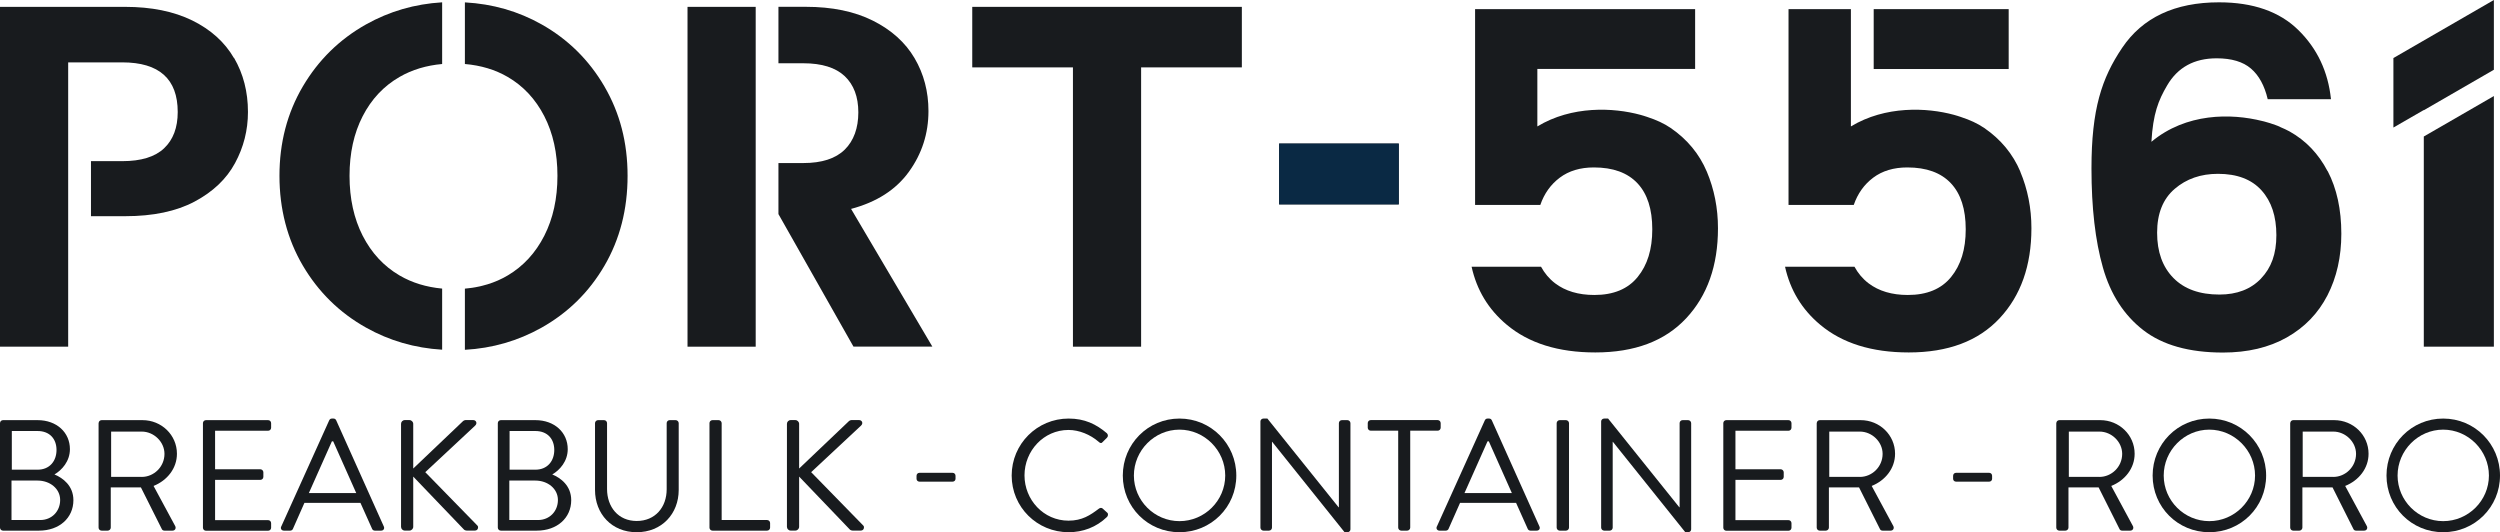<?xml version="1.0" encoding="UTF-8"?>
<svg id="Layer_2" data-name="Layer 2" xmlns="http://www.w3.org/2000/svg" viewBox="0 0 473.77 100.85">
  <defs>
    <style>
      .cls-1 {
        fill: #181b1e;
      }

      .cls-2 {
        fill: #0a2944;
      }
    </style>
  </defs>
  <g id="Layer_1-2" data-name="Layer 1">
    <path class="cls-1" d="M235.34,1.3v11.47h-19.09v52.93h-12.92V12.77h-19.08V1.3h51.08Z"/>
    <g>
      <path class="cls-1" d="M83.79,54.69c-2.98-.28-5.69-1.09-8.09-2.5-2.98-1.75-5.3-4.26-6.97-7.52-1.66-3.26-2.49-7.04-2.49-11.35s.83-8.07,2.49-11.3c1.66-3.23,3.98-5.7,6.97-7.43,2.4-1.39,5.11-2.19,8.09-2.46V.44c-5.18.31-9.98,1.7-14.41,4.18-5.04,2.83-9.04,6.75-11.99,11.76-2.95,5.01-4.43,10.66-4.43,16.93s1.48,12.01,4.43,17.02c2.95,5.01,6.95,8.94,11.99,11.76,4.42,2.48,9.23,3.87,14.41,4.18v-11.6Z"/>
      <path class="cls-1" d="M114.55,16.39c-2.92-5.01-6.89-8.93-11.9-11.76-4.43-2.5-9.28-3.89-14.55-4.18v11.68c3.01.26,5.73,1.06,8.13,2.46,2.95,1.72,5.26,4.2,6.92,7.43s2.49,7,2.49,11.3-.83,8.09-2.49,11.35c-1.66,3.26-3.97,5.77-6.92,7.52-2.4,1.43-5.12,2.24-8.13,2.51v11.59c5.22-.29,10.05-1.69,14.5-4.18,5.04-2.83,9.03-6.75,11.95-11.76,2.92-5.01,4.38-10.69,4.38-17.02s-1.46-11.92-4.38-16.93Z"/>
    </g>
    <g>
      <polygon class="cls-1" points="143.21 40.61 143.21 30.92 143.21 12 143.21 1.3 130.29 1.3 130.29 65.7 143.21 65.7 143.21 40.61"/>
      <path class="cls-1" d="M161.28,39.59c4.86-1.29,8.52-3.64,10.98-7.06,2.46-3.41,3.69-7.24,3.69-11.49,0-3.69-.88-7.03-2.63-10.01-1.75-2.98-4.38-5.35-7.89-7.11s-7.75-2.63-12.73-2.63h-5.18v10.7h4.72c3.5,0,6.12.82,7.84,2.44,1.72,1.63,2.58,3.92,2.58,6.87s-.86,5.37-2.58,7.06c-1.72,1.69-4.34,2.54-7.84,2.54h-4.72v9.69h.01l14.21,25.1h14.95l-15.41-26.11Z"/>
    </g>
    <path class="cls-1" d="M44.33,10.99c-1.75-3.01-4.38-5.38-7.89-7.11-3.51-1.72-7.75-2.58-12.73-2.58H0v64.4h12.92V11.82h10.24c7.01,0,10.52,3.14,10.52,9.41,0,2.95-.86,5.24-2.58,6.87-1.72,1.63-4.37,2.44-7.93,2.44h-5.93v10.43h6.49c5.29,0,9.67-.92,13.15-2.77,3.47-1.85,6.03-4.27,7.66-7.29,1.63-3.01,2.45-6.24,2.45-9.69,0-3.81-.88-7.23-2.63-10.24Z"/>
    <path class="cls-1" d="M441.09,32.43c-1.72-3.29-4.12-5.8-7.2-7.52-.57-.32-1.16-.57-1.76-.83l.14.06c-.15-.06-.44-.22-.6-.28-.15-.06-.31-.11-.46-.17-.66-.24-1.36-.47-2.13-.67-.11-.03-.23-.05-.34-.08-5.95-1.5-14.45-1.55-21.03,3.93.31-5.31,1.3-7.83,2.99-10.7,2-3.41,5.12-5.12,9.37-5.12,2.83,0,5,.65,6.5,1.94,1.51,1.29,2.57,3.23,3.18,5.81h11.99c-.55-5.23-2.61-9.6-6.18-13.1-3.57-3.51-8.58-5.26-15.04-5.26-8.36,0-14.49,2.88-18.36,8.63-3.87,5.75-5.81,11.6-5.81,22.86,0,7.44.72,13.7,2.17,18.78,1.44,5.07,4,9.03,7.66,11.86,3.66,2.83,8.69,4.24,15.09,4.24,4.67,0,8.7-.95,12.09-2.86,3.38-1.91,5.95-4.57,7.71-7.98,1.75-3.41,2.63-7.3,2.63-11.67,0-4.61-.86-8.56-2.58-11.86ZM428.49,52.78c-1.94,2.03-4.57,3.04-7.89,3.04-3.75,0-6.66-1.04-8.72-3.14-2.06-2.09-3.09-4.95-3.09-8.58s1.11-6.4,3.32-8.3c2.22-1.91,4.95-2.86,8.21-2.86,3.63,0,6.38,1.05,8.26,3.14,1.88,2.09,2.81,4.92,2.81,8.49s-.97,6.18-2.91,8.21Z"/>
    <path class="cls-1" d="M323.45,32.52c-1.42-3.35-3.69-6.1-6.83-8.26-1.29-.88-2.76-1.54-4.35-2.06h0s-.1-.03-.14-.05c-.42-.13-.83-.28-1.27-.39-5.11-1.39-12.98-1.76-19.52,2.2v-10.89h29.9V1.73h-41.7v37.11h12.36c.74-2.15,1.97-3.88,3.69-5.17,1.72-1.29,3.88-1.94,6.46-1.94,3.63,0,6.38,1,8.26,3,1.88,2,2.81,4.91,2.81,8.72s-.92,6.77-2.77,9.04c-1.85,2.28-4.58,3.41-8.21,3.41-3.01,0-5.49-.74-7.43-2.21-1.14-.87-2.01-1.93-2.67-3.14h-13.16c.97,4.4,3.17,8.07,6.65,10.98,4.18,3.51,9.78,5.26,16.79,5.26,7.44,0,13.18-2.15,17.21-6.46,4.03-4.31,6.04-9.99,6.04-17.07,0-3.81-.71-7.4-2.12-10.75Z"/>
    <g>
      <polygon class="cls-1" points="459.33 25.87 459.33 65.7 472.61 65.7 472.61 18.2 459.33 25.87"/>
      <polygon class="cls-1" points="459.33 20.89 472.61 13.22 472.61 13.18 472.61 1.57 472.61 0 453.57 11 453.57 24.17 459.33 20.85 459.33 20.89"/>
    </g>
    <g>
      <rect class="cls-1" x="355.08" y="1.73" width="25.58" height="11.35"/>
      <path class="cls-1" d="M382.87,32.52c-1.42-3.35-3.69-6.1-6.83-8.26-1.29-.88-2.76-1.54-4.35-2.06h0s-.1-.03-.14-.05c-.42-.13-.83-.28-1.27-.39-5.11-1.39-12.98-1.76-19.52,2.2v-10.89h0V1.73h-11.82v37.11h12.36c.74-2.15,1.97-3.88,3.69-5.17s3.88-1.94,6.46-1.94c3.63,0,6.38,1,8.26,3,1.88,2,2.81,4.91,2.81,8.72s-.92,6.77-2.77,9.04c-1.85,2.28-4.58,3.41-8.21,3.41-3.01,0-5.49-.74-7.43-2.21-1.14-.87-2.01-1.93-2.67-3.14h-13.16c.97,4.4,3.17,8.07,6.65,10.98,4.18,3.51,9.78,5.26,16.79,5.26,7.44,0,13.18-2.15,17.21-6.46,4.03-4.31,6.04-9.99,6.04-17.07,0-3.81-.71-7.4-2.12-10.75Z"/>
    </g>
    <g>
      <path class="cls-1" d="M0,80.19c0-.3.24-.57.57-.57h6.55c3.65,0,6.13,2.36,6.13,5.5,0,2.3-1.53,3.98-2.93,4.79,1.58.66,3.59,2.12,3.59,4.88,0,3.35-2.66,5.77-6.52,5.77H.57c-.33,0-.57-.27-.57-.57v-19.8ZM7.63,98.55c2.18,0,3.77-1.65,3.77-3.8s-1.94-3.68-4.28-3.68H2.18v7.48h5.44ZM7.12,89.01c2.3,0,3.59-1.65,3.59-3.74s-1.29-3.59-3.59-3.59H2.24v7.33h4.88Z"/>
      <path class="cls-1" d="M18.69,80.19c0-.3.24-.57.57-.57h7.75c3.59,0,6.52,2.81,6.52,6.37,0,2.75-1.82,5.05-4.43,6.1l4.1,7.6c.21.39,0,.87-.51.87h-1.53c-.27,0-.42-.15-.48-.27l-3.98-7.93h-5.71v7.63c0,.3-.27.57-.57.57h-1.17c-.33,0-.57-.27-.57-.57v-19.8ZM26.86,90.38c2.3,0,4.31-1.91,4.31-4.37,0-2.27-2-4.22-4.31-4.22h-5.8v8.58h5.8Z"/>
      <path class="cls-1" d="M38.46,80.19c0-.3.24-.57.57-.57h11.78c.33,0,.57.27.57.57v.87c0,.3-.24.57-.57.57h-10.05v7.3h8.58c.3,0,.57.27.57.57v.87c0,.33-.27.57-.57.57h-8.58v7.63h10.05c.33,0,.57.27.57.57v.87c0,.3-.24.57-.57.57h-11.78c-.33,0-.57-.27-.57-.57v-19.8Z"/>
      <path class="cls-1" d="M53.3,99.78l9.09-20.13c.09-.18.24-.33.51-.33h.3c.27,0,.42.15.51.33l9.03,20.13c.18.39-.06.78-.51.78h-1.2c-.27,0-.45-.18-.51-.33l-2.21-4.93h-10.62l-2.18,4.93c-.06.15-.24.33-.51.33h-1.2c-.45,0-.69-.39-.51-.78ZM67.51,93.44c-1.47-3.26-2.9-6.55-4.37-9.81h-.24l-4.37,9.81h8.97Z"/>
      <path class="cls-1" d="M76,80.33c0-.39.3-.72.72-.72h.87c.39,0,.72.33.72.72v8.46l9.33-8.88c.12-.15.39-.3.57-.3h1.47c.54,0,.84.6.36,1.05l-9.45,8.82,9.9,10.14c.21.21.15.93-.51.93h-1.53c-.21,0-.48-.12-.54-.21l-9.6-10.02v9.51c0,.39-.33.72-.72.72h-.87c-.42,0-.72-.33-.72-.72v-19.5Z"/>
      <path class="cls-1" d="M94.34,80.19c0-.3.24-.57.57-.57h6.55c3.65,0,6.13,2.36,6.13,5.5,0,2.3-1.52,3.98-2.93,4.79,1.59.66,3.59,2.12,3.59,4.88,0,3.35-2.66,5.77-6.52,5.77h-6.82c-.33,0-.57-.27-.57-.57v-19.8ZM101.96,98.55c2.18,0,3.77-1.65,3.77-3.8s-1.94-3.68-4.28-3.68h-4.93v7.48h5.44ZM101.45,89.01c2.3,0,3.59-1.65,3.59-3.74s-1.29-3.59-3.59-3.59h-4.88v7.33h4.88Z"/>
      <path class="cls-1" d="M112.76,80.19c0-.3.27-.57.57-.57h1.14c.33,0,.57.27.57.57v12.47c0,3.41,2.12,6.07,5.62,6.07s5.68-2.6,5.68-6.01v-12.53c0-.3.24-.57.57-.57h1.14c.3,0,.57.27.57.57v12.65c0,4.55-3.23,8.02-7.96,8.02s-7.9-3.47-7.9-8.02v-12.65Z"/>
      <path class="cls-1" d="M134.45,80.19c0-.3.24-.57.57-.57h1.17c.3,0,.57.27.57.57v18.36h8.61c.33,0,.57.27.57.57v.87c0,.3-.24.57-.57.57h-10.35c-.33,0-.57-.27-.57-.57v-19.8Z"/>
      <path class="cls-1" d="M149.13,80.33c0-.39.3-.72.72-.72h.87c.39,0,.72.33.72.72v8.46l9.33-8.88c.12-.15.39-.3.57-.3h1.47c.54,0,.84.6.36,1.05l-9.45,8.82,9.9,10.14c.21.21.15.93-.51.93h-1.53c-.21,0-.48-.12-.54-.21l-9.6-10.02v9.51c0,.39-.33.72-.72.72h-.87c-.42,0-.72-.33-.72-.72v-19.5Z"/>
      <path class="cls-1" d="M173.69,90.74v-.57c0-.33.24-.57.57-.57h6.25c.33,0,.57.24.57.57v.57c0,.3-.24.54-.57.54h-6.25c-.33,0-.57-.24-.57-.54Z"/>
      <path class="cls-1" d="M202.52,79.32c3.02,0,5.2,1.05,7.24,2.78.24.24.27.6.03.84l-.81.81c-.24.3-.48.27-.78-.03-1.56-1.35-3.68-2.24-5.71-2.24-4.73,0-8.34,3.98-8.34,8.61s3.62,8.58,8.34,8.58c2.6,0,4.13-1.05,5.71-2.24.3-.24.54-.21.72-.09l.9.81c.24.18.18.6-.03.81-2.03,1.97-4.61,2.9-7.27,2.9-5.98,0-10.8-4.76-10.8-10.74s4.82-10.8,10.8-10.8Z"/>
      <path class="cls-1" d="M223.52,79.32c5.98,0,10.77,4.82,10.77,10.8s-4.79,10.74-10.77,10.74-10.74-4.76-10.74-10.74,4.76-10.8,10.74-10.8ZM223.52,98.76c4.76,0,8.67-3.89,8.67-8.64s-3.92-8.7-8.67-8.7-8.64,3.95-8.64,8.7,3.89,8.64,8.64,8.64Z"/>
      <path class="cls-1" d="M238.86,79.86c0-.3.27-.54.57-.54h.75l13.49,16.81h.06v-15.94c0-.3.24-.57.57-.57h1.05c.3,0,.57.27.57.57v20.13c0,.3-.27.54-.57.54h-.54l-13.73-17.14h-.03v16.27c0,.3-.24.57-.57.57h-1.05c-.3,0-.57-.27-.57-.57v-20.13Z"/>
      <path class="cls-1" d="M264.97,81.62h-5.2c-.33,0-.57-.27-.57-.57v-.87c0-.3.24-.57.57-.57h12.68c.33,0,.57.27.57.57v.87c0,.3-.24.57-.57.57h-5.2v18.37c0,.3-.27.57-.57.57h-1.14c-.3,0-.57-.27-.57-.57v-18.37Z"/>
      <path class="cls-1" d="M272.3,99.78l9.09-20.13c.09-.18.24-.33.51-.33h.3c.27,0,.42.15.51.33l9.03,20.13c.18.39-.06.78-.51.78h-1.2c-.27,0-.45-.18-.51-.33l-2.21-4.93h-10.62l-2.18,4.93c-.06.15-.24.33-.51.33h-1.2c-.45,0-.69-.39-.51-.78ZM286.51,93.44c-1.47-3.26-2.9-6.55-4.37-9.81h-.24l-4.37,9.81h8.97Z"/>
      <path class="cls-1" d="M295,80.19c0-.3.27-.57.57-.57h1.2c.3,0,.57.27.57.57v19.8c0,.3-.27.57-.57.57h-1.2c-.3,0-.57-.27-.57-.57v-19.8Z"/>
      <path class="cls-1" d="M303.43,79.86c0-.3.27-.54.57-.54h.75l13.49,16.81h.06v-15.94c0-.3.24-.57.57-.57h1.05c.3,0,.57.27.57.57v20.13c0,.3-.27.54-.57.54h-.54l-13.73-17.14h-.03v16.27c0,.3-.24.57-.57.57h-1.05c-.3,0-.57-.27-.57-.57v-20.13Z"/>
      <path class="cls-1" d="M326.58,80.19c0-.3.24-.57.57-.57h11.78c.33,0,.57.27.57.57v.87c0,.3-.24.57-.57.57h-10.05v7.3h8.58c.3,0,.57.27.57.57v.87c0,.33-.27.57-.57.57h-8.58v7.63h10.05c.33,0,.57.27.57.57v.87c0,.3-.24.57-.57.57h-11.78c-.33,0-.57-.27-.57-.57v-19.8Z"/>
      <path class="cls-1" d="M344.29,80.19c0-.3.24-.57.57-.57h7.75c3.59,0,6.52,2.81,6.52,6.37,0,2.75-1.82,5.05-4.43,6.1l4.1,7.6c.21.39,0,.87-.51.87h-1.53c-.27,0-.42-.15-.48-.27l-3.98-7.93h-5.71v7.63c0,.3-.27.57-.57.57h-1.17c-.33,0-.57-.27-.57-.57v-19.8ZM352.46,90.38c2.3,0,4.31-1.91,4.31-4.37,0-2.27-2-4.22-4.31-4.22h-5.8v8.58h5.8Z"/>
      <path class="cls-1" d="M370.13,90.74v-.57c0-.33.24-.57.57-.57h6.25c.33,0,.57.24.57.57v.57c0,.3-.24.54-.57.54h-6.25c-.33,0-.57-.24-.57-.54Z"/>
      <path class="cls-1" d="M389.69,80.19c0-.3.24-.57.57-.57h7.75c3.59,0,6.52,2.81,6.52,6.37,0,2.75-1.82,5.05-4.43,6.1l4.1,7.6c.21.39,0,.87-.51.87h-1.53c-.27,0-.42-.15-.48-.27l-3.98-7.93h-5.71v7.63c0,.3-.27.57-.57.57h-1.17c-.33,0-.57-.27-.57-.57v-19.8ZM397.86,90.38c2.3,0,4.31-1.91,4.31-4.37,0-2.27-2-4.22-4.31-4.22h-5.8v8.58h5.8Z"/>
      <path class="cls-1" d="M418.68,79.32c5.98,0,10.77,4.82,10.77,10.8s-4.79,10.74-10.77,10.74-10.74-4.76-10.74-10.74,4.76-10.8,10.74-10.8ZM418.68,98.76c4.76,0,8.67-3.89,8.67-8.64s-3.92-8.7-8.67-8.7-8.64,3.95-8.64,8.7,3.89,8.64,8.64,8.64Z"/>
      <path class="cls-1" d="M434.02,80.19c0-.3.24-.57.57-.57h7.75c3.59,0,6.52,2.81,6.52,6.37,0,2.75-1.82,5.05-4.43,6.1l4.1,7.6c.21.39,0,.87-.51.87h-1.53c-.27,0-.42-.15-.48-.27l-3.98-7.93h-5.71v7.63c0,.3-.27.57-.57.57h-1.17c-.33,0-.57-.27-.57-.57v-19.8ZM442.18,90.38c2.3,0,4.31-1.91,4.31-4.37,0-2.27-2-4.22-4.31-4.22h-5.8v8.58h5.8Z"/>
      <path class="cls-1" d="M463,79.32c5.98,0,10.77,4.82,10.77,10.8s-4.79,10.74-10.77,10.74-10.74-4.76-10.74-10.74,4.76-10.8,10.74-10.8ZM463,98.76c4.76,0,8.67-3.89,8.67-8.64s-3.92-8.7-8.67-8.7-8.64,3.95-8.64,8.7,3.89,8.64,8.64,8.64Z"/>
    </g>
    <rect class="cls-1" x="242.4" y="27.21" width="22.68" height="11.52"/>
    <rect class="cls-2" x="242.4" y="27.21" width="22.68" height="11.52"/>
  </g>
</svg>